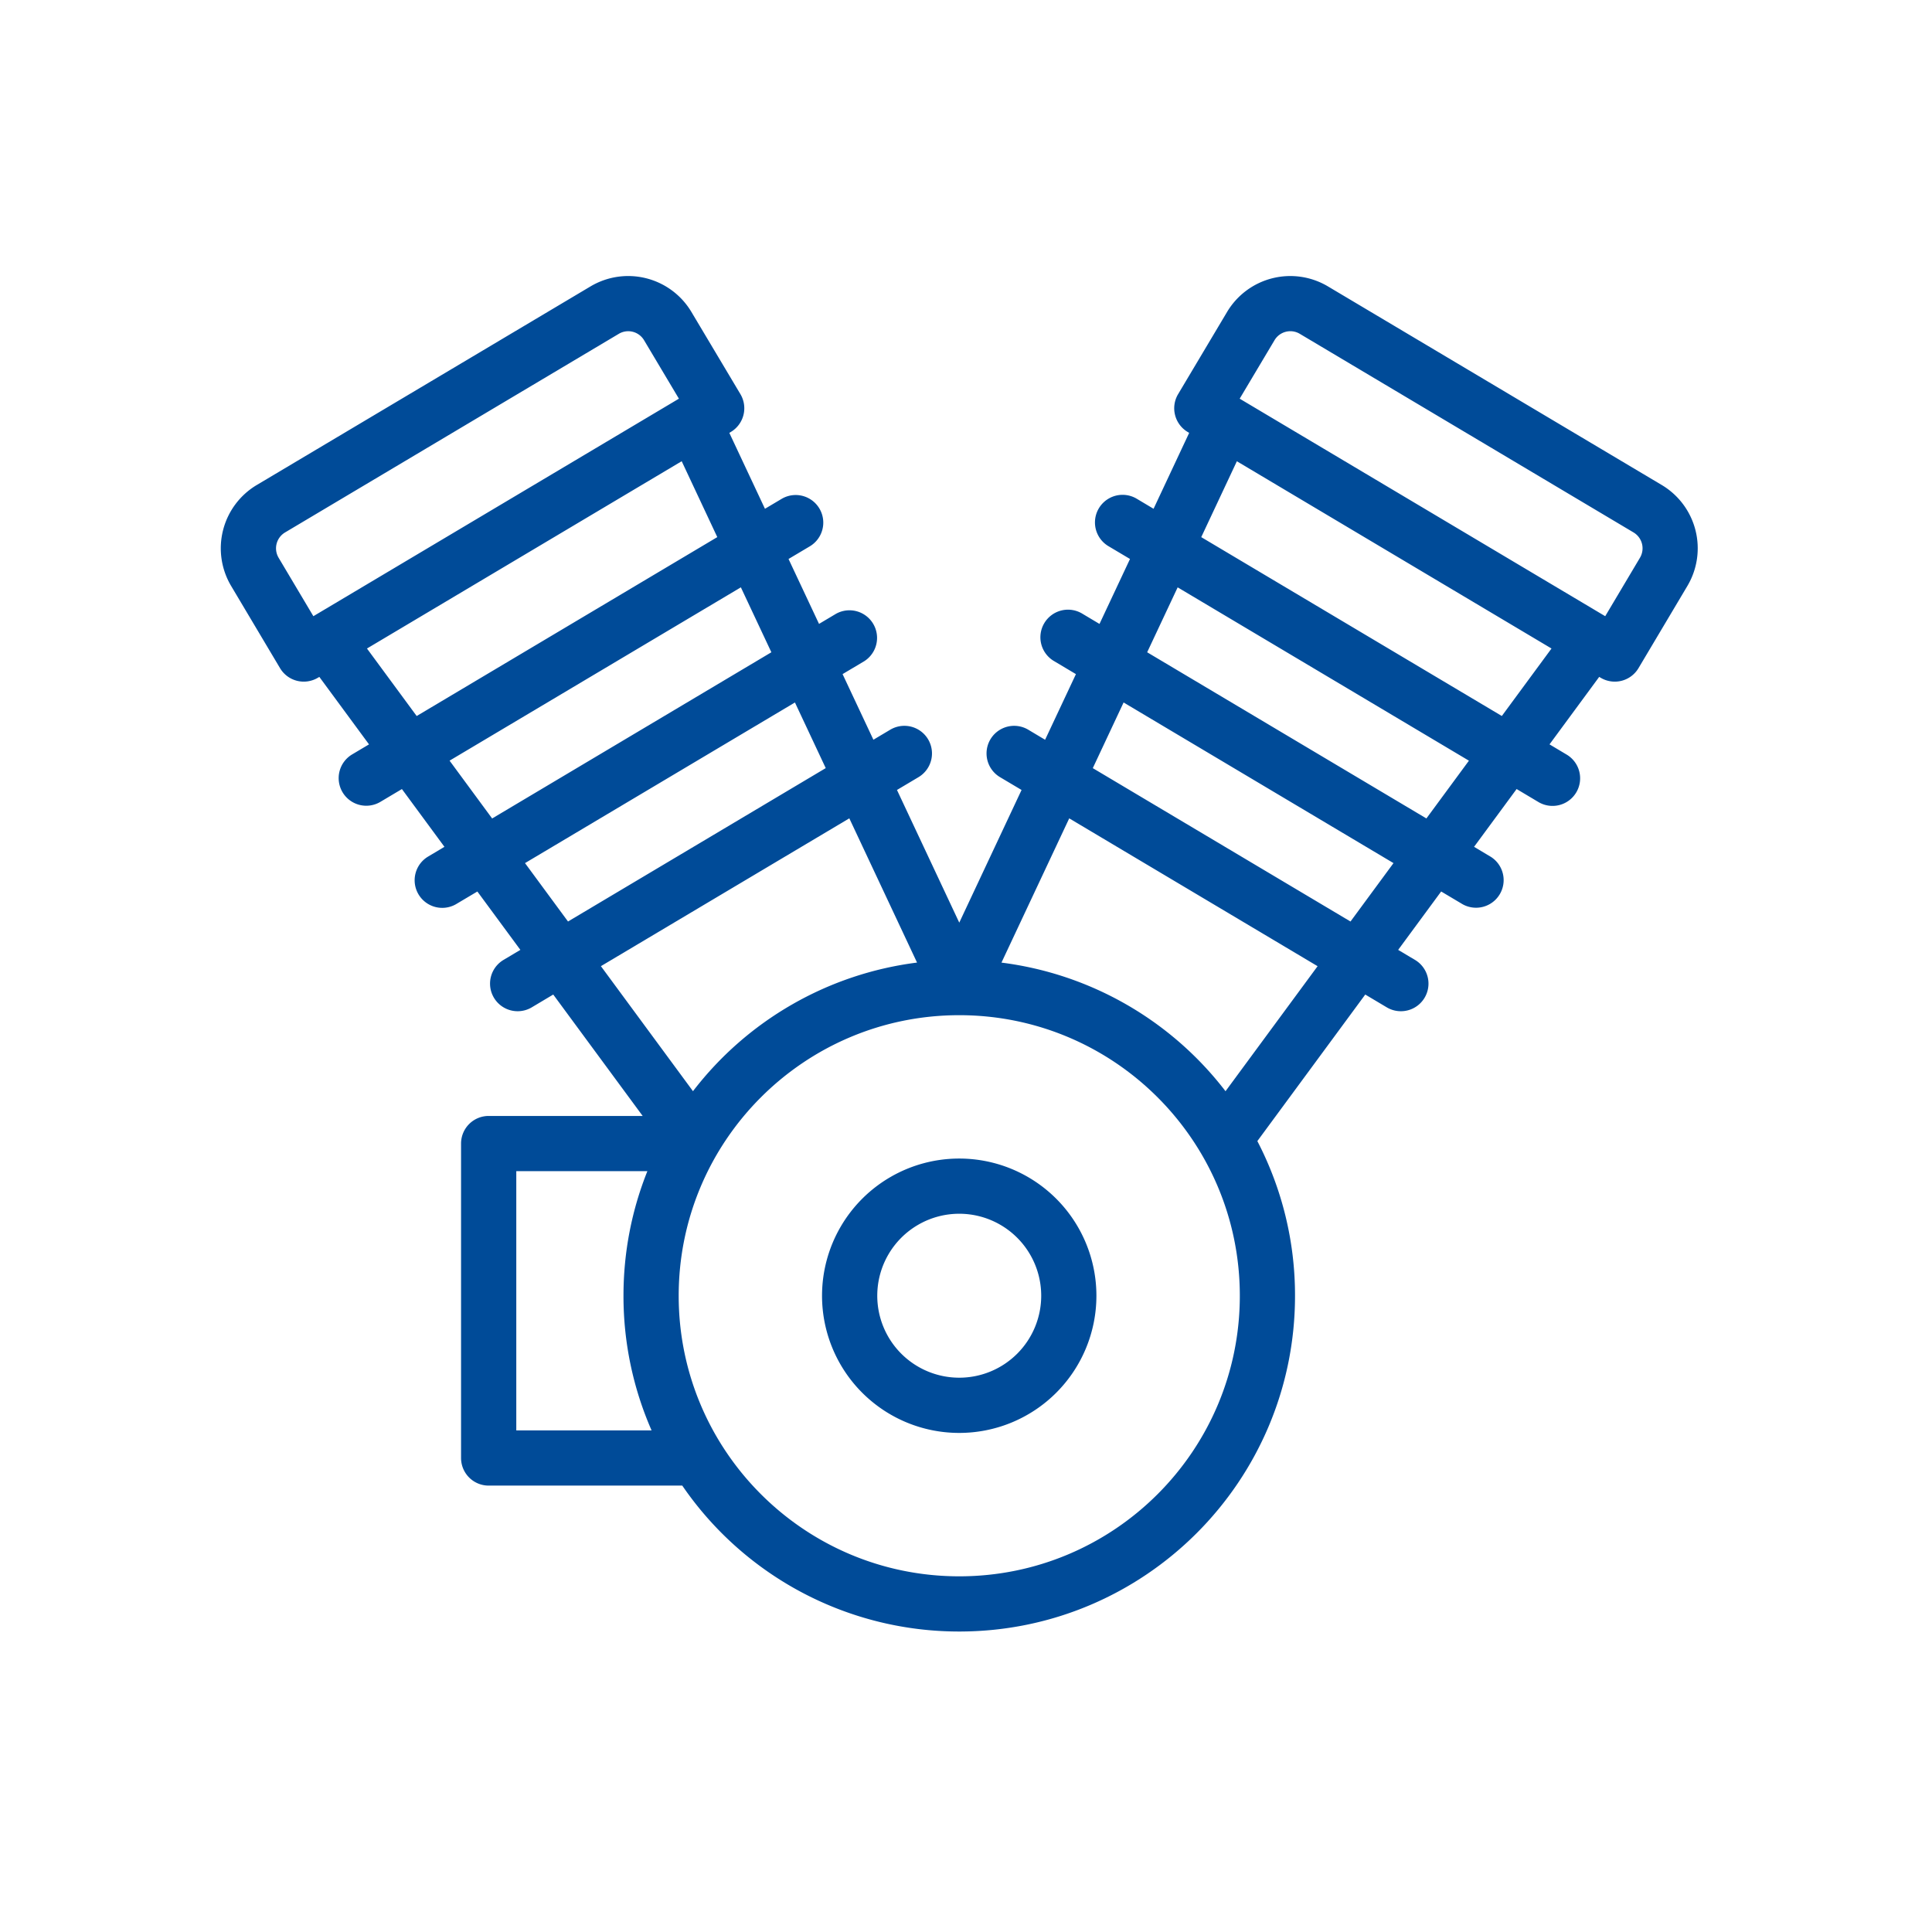 <svg height="70" width="70" xmlns="http://www.w3.org/2000/svg"><path d="m29.918 27.83-1.116-2.378-9.78 5.82 1.558 2.116zm.854 1.82-9 5.356 3.336 4.53a12.155 12.155 0 0 1 8.118-4.66l-2.454-5.227zm.873-2.848.61-.363a1 1 0 0 1 1.024 1.719l-.78.464 2.257 4.807 2.257-4.807-.78-.464a1 1 0 0 1 1.023-1.719l.61.364 1.117-2.378-.78-.465a1 1 0 1 1 1.023-1.718l.611.364 1.105-2.353-.78-.464a1 1 0 0 1 1.022-1.72l.612.365 1.29-2.75-.053-.032a1 1 0 0 1 -.348-1.371l1.771-2.973a2.667 2.667 0 0 1 3.66-.93l12.088 7.192a2.67 2.67 0 0 1 .932 3.662l-1.77 2.976a1 1 0 0 1 -1.37.349l-.054-.032-1.8 2.445.61.364a1 1 0 1 1 -1.022 1.719l-.78-.465-1.542 2.094.61.364a1 1 0 0 1 -1.022 1.718l-.78-.464-1.558 2.116.61.363a1 1 0 1 1 -1.023 1.719l-.779-.464-3.91 5.31a12.112 12.112 0 0 1 1.365 5.604c0 6.717-5.448 12.165-12.166 12.165a12.153 12.153 0 0 1 -10.035-5.287h-7.015a1 1 0 0 1 -1-1v-11.393a1 1 0 0 1 1-1h5.58l-3.24-4.399-.778.464a1 1 0 0 1 -1.023-1.719l.61-.363-1.558-2.115-.78.463a1 1 0 0 1 -1.023-1.718l.61-.364-1.541-2.093-.78.464a1 1 0 0 1 -1.022-1.72l.61-.363-1.8-2.445-.054.032a1 1 0 0 1 -1.37-.349l-1.77-2.975a2.67 2.67 0 0 1 .93-3.662l12.088-7.193a2.667 2.667 0 0 1 3.66.929l1.773 2.974a1 1 0 0 1 -.348 1.37l-.054.033 1.291 2.75.612-.364a1 1 0 0 1 1.022 1.719l-.78.464 1.105 2.352.61-.363a1 1 0 0 1 1.023 1.718l-.78.464zm-3.697-3.169-1.105-2.353-10.554 6.28 1.542 2.095zm-1.959-4.172-1.29-2.75-11.403 6.786 1.801 2.446 10.893-6.483zm13.605 8.37 9.337 5.557 1.558-2.116-9.779-5.82zm-.854 1.819-2.455 5.227a12.155 12.155 0 0 1 8.118 4.66l3.336-4.53-9-5.357zm2.824-6.017 10.117 6.021 1.541-2.093-10.553-6.28zm1.959-4.172 10.891 6.481 1.8-2.445-11.4-6.785-1.291 2.75zm-19.915 32.365a12.12 12.12 0 0 1 -1.018-4.878c0-1.596.307-3.12.866-4.515h-4.75v9.393zm21.313-4.878c0-5.614-4.552-10.166-10.166-10.166-5.613 0-10.165 4.552-10.165 10.166 0 5.612 4.552 10.165 10.165 10.165 5.614 0 10.166-4.552 10.166-10.165zm-5.196 0a4.97 4.97 0 1 1 -9.941-.002 4.97 4.97 0 0 1 9.941.002zm-2 0a2.97 2.97 0 1 0 -5.94-.003 2.97 2.97 0 0 0 5.94.003zm20.435-24.622 1.258-2.116a.67.67 0 0 0 -.234-.92l-12.09-7.195a.667.667 0 0 0 -.918.235l-1.26 2.115zm-46.806 0 13.244-7.881-1.261-2.116a.667.667 0 0 0 -.918-.233l-12.09 7.195a.67.67 0 0 0 -.233.92z" fill="#004b98"/></svg>